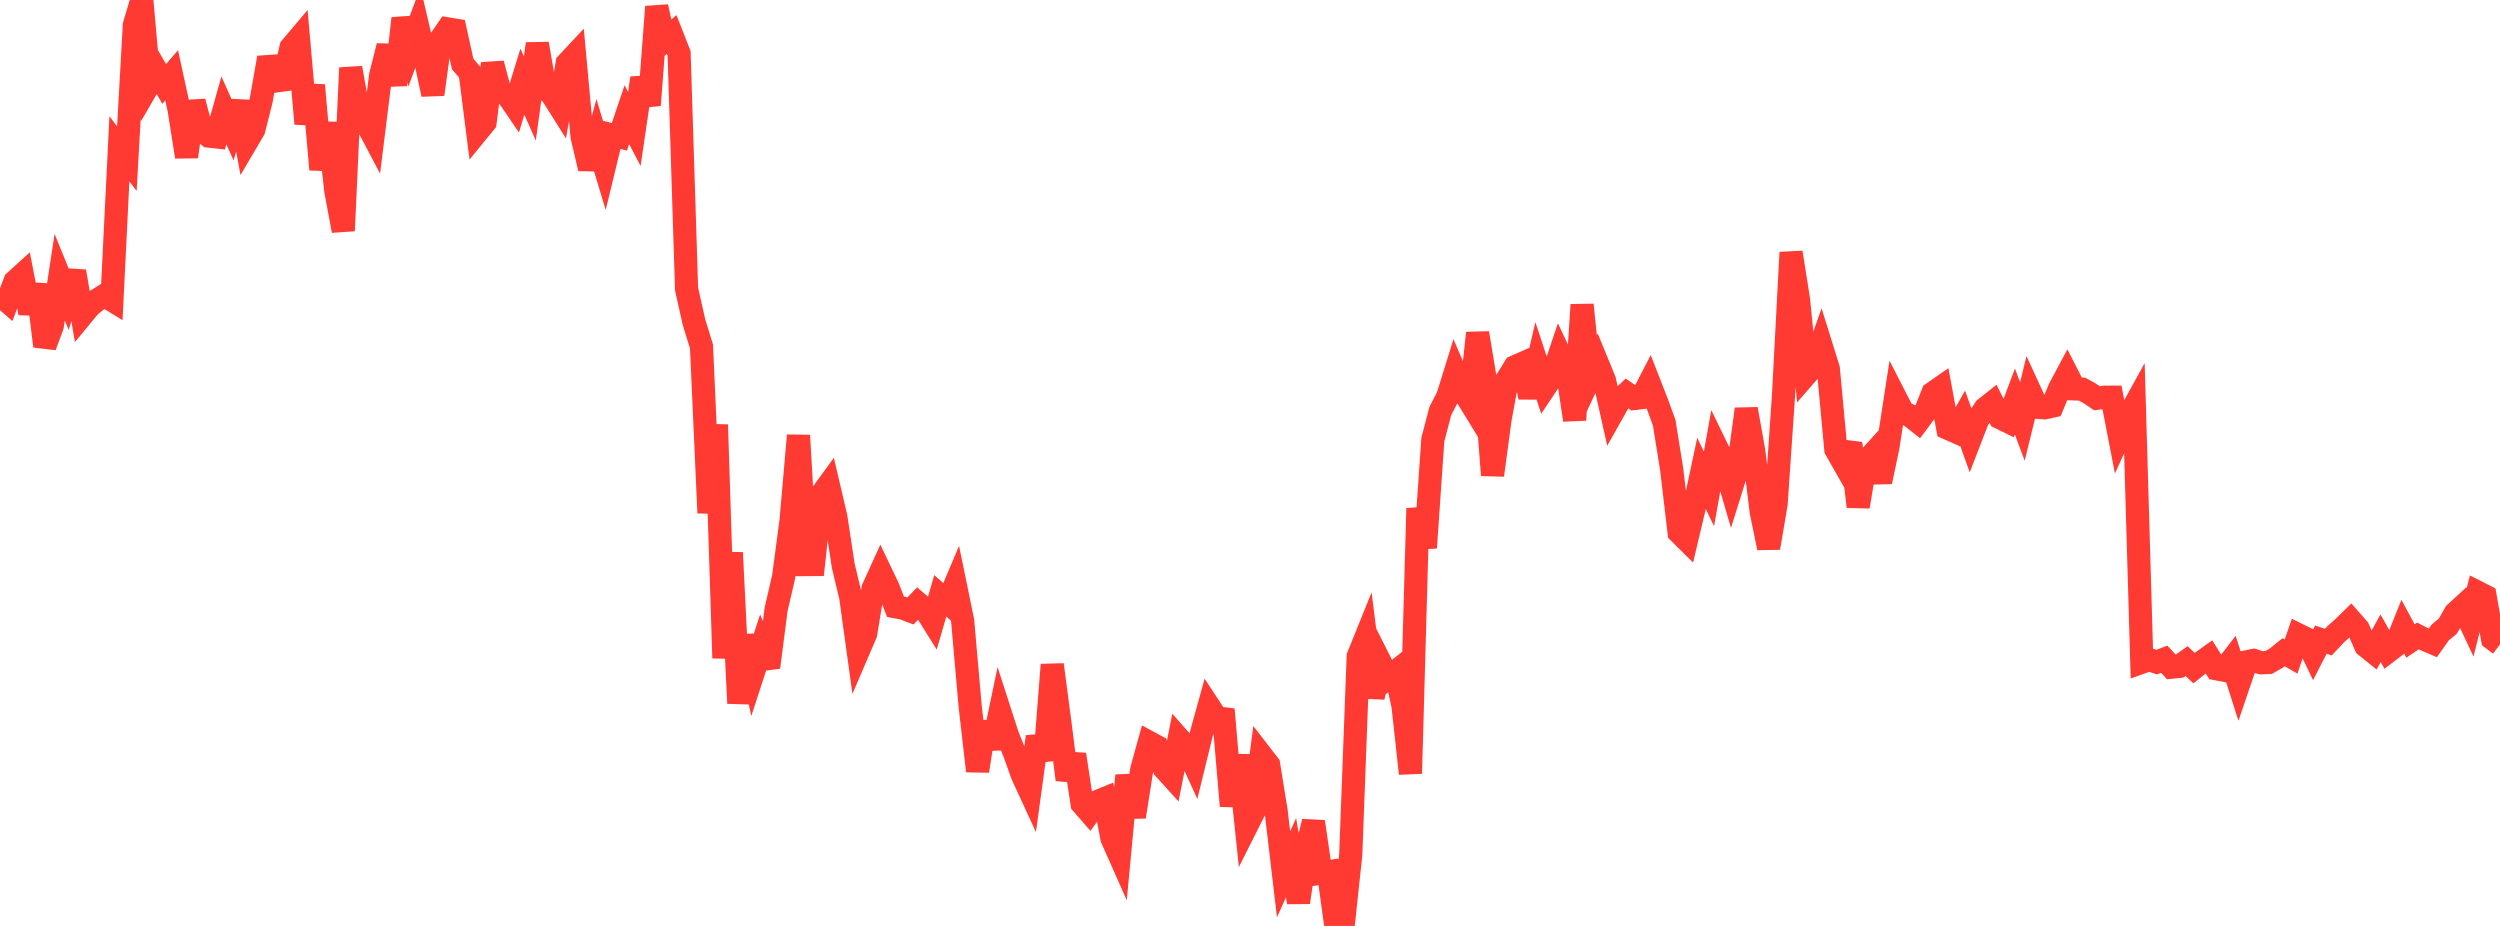 <?xml version="1.0" standalone="no"?>
<!DOCTYPE svg PUBLIC "-//W3C//DTD SVG 1.1//EN" "http://www.w3.org/Graphics/SVG/1.1/DTD/svg11.dtd">

<svg width="135" height="50" viewBox="0 0 135 50" preserveAspectRatio="none" 
  xmlns="http://www.w3.org/2000/svg"
  xmlns:xlink="http://www.w3.org/1999/xlink">


<polyline points="0.0, 15.919 0.403, 16.273 0.806, 15.2 1.209, 14.834 1.612, 16.903 2.015, 15.379 2.418, 18.693 2.821, 17.609 3.224, 14.969 3.627, 15.96 4.03, 14.657 4.433, 17.022 4.836, 16.533 5.239, 16.206 5.642, 15.955 6.045, 16.204 6.448, 8.034 6.851, 8.571 7.254, 1.359 7.657, 0.0 8.06, 4.533 8.463, 3.839 8.866, 4.533 9.269, 4.066 9.672, 5.915 10.075, 8.467 10.478, 5.485 10.881, 7.023 11.284, 7.35 11.687, 7.394 12.09, 5.961 12.493, 6.863 12.896, 5.5 13.299, 7.692 13.701, 7.009 14.104, 5.419 14.507, 3.116 14.91, 4.37 15.313, 4.316 15.716, 2.567 16.119, 2.09 16.522, 6.68 16.925, 4.604 17.328, 9.153 17.731, 6.647 18.134, 10.307 18.537, 12.459 18.94, 3.665 19.343, 5.971 19.746, 6.559 20.149, 7.324 20.552, 4.082 20.955, 2.485 21.358, 4.582 21.761, 0.993 22.164, 2.57 22.567, 1.48 22.97, 3.204 23.373, 5.096 23.776, 2.149 24.179, 1.561 24.582, 1.627 24.985, 3.457 25.388, 3.926 25.791, 7.096 26.194, 6.603 26.597, 3.434 27.0, 4.964 27.403, 5.136 27.806, 5.727 28.209, 4.411 28.612, 5.321 29.015, 2.363 29.418, 4.704 29.821, 5.126 30.224, 5.766 30.627, 3.422 31.03, 2.992 31.433, 7.373 31.836, 9.1 32.239, 7.62 32.642, 8.955 33.045, 7.287 33.448, 7.387 33.851, 6.192 34.254, 6.964 34.657, 4.219 35.06, 5.68 35.463, 0.364 35.866, 2.208 36.269, 1.861 36.672, 2.888 37.075, 15.613 37.478, 17.405 37.881, 18.71 38.284, 27.699 38.687, 22.937 39.09, 35.537 39.493, 29.843 39.896, 37.975 40.299, 34.326 40.701, 36.25 41.104, 35.017 41.507, 36.035 41.91, 32.905 42.313, 31.16 42.716, 28.127 43.119, 23.514 43.522, 30.487 43.925, 30.484 44.328, 26.745 44.731, 26.192 45.134, 27.909 45.537, 30.555 45.94, 32.243 46.343, 35.161 46.746, 34.224 47.149, 31.772 47.552, 30.888 47.955, 31.731 48.358, 32.764 48.761, 32.84 49.164, 32.993 49.567, 32.573 49.97, 32.917 50.373, 33.562 50.776, 32.176 51.179, 32.531 51.582, 31.574 51.985, 33.535 52.388, 38.135 52.791, 41.635 53.194, 39.007 53.597, 40.393 54.0, 38.46 54.403, 39.707 54.806, 40.721 55.209, 41.851 55.612, 42.726 56.015, 39.786 56.418, 41.034 56.821, 35.894 57.224, 38.95 57.627, 42.102 58.03, 40.744 58.433, 43.397 58.836, 43.86 59.239, 43.291 59.642, 43.127 60.045, 45.267 60.448, 46.176 60.851, 41.878 61.254, 44.109 61.657, 41.551 62.06, 40.094 62.463, 40.311 62.866, 41.492 63.269, 41.937 63.672, 39.902 64.075, 40.36 64.478, 41.246 64.881, 39.601 65.284, 38.145 65.687, 38.761 66.09, 38.812 66.493, 43.521 66.896, 40.788 67.299, 44.635 67.701, 43.835 68.104, 40.776 68.507, 41.298 68.91, 43.796 69.313, 47.215 69.716, 46.316 70.119, 48.726 70.522, 46.002 70.925, 44.372 71.328, 47.143 71.731, 47.079 72.134, 50.0 72.537, 49.927 72.94, 46.157 73.343, 35.449 73.746, 34.45 74.149, 37.651 74.552, 35.798 74.955, 36.596 75.358, 36.277 75.761, 38.1 76.164, 41.771 76.567, 27.454 76.97, 29.577 77.373, 23.741 77.776, 22.197 78.179, 21.418 78.582, 20.119 78.985, 21.057 79.388, 21.714 79.791, 17.985 80.194, 20.427 80.597, 25.661 81.0, 22.655 81.403, 20.455 81.806, 19.806 82.209, 19.629 82.612, 21.442 83.015, 19.707 83.418, 20.93 83.821, 20.327 84.224, 19.13 84.627, 19.986 85.03, 22.68 85.433, 16.459 85.836, 20.424 86.239, 19.56 86.642, 20.541 87.045, 22.346 87.448, 21.629 87.851, 21.243 88.254, 21.519 88.657, 21.471 89.06, 20.69 89.463, 21.723 89.866, 22.824 90.269, 25.332 90.672, 28.754 91.075, 29.152 91.478, 27.457 91.881, 25.56 92.284, 26.399 92.687, 24.147 93.09, 24.976 93.493, 26.35 93.896, 25.06 94.299, 22.09 94.701, 24.348 95.104, 27.624 95.507, 29.585 95.91, 27.211 96.313, 21.302 96.716, 13.633 97.119, 16.174 97.522, 20.228 97.925, 19.765 98.328, 18.627 98.731, 19.92 99.134, 24.269 99.537, 24.975 99.94, 23.939 100.343, 27.357 100.746, 24.942 101.149, 24.498 101.552, 26.013 101.955, 24.096 102.358, 21.478 102.761, 22.263 103.164, 22.458 103.567, 22.778 103.97, 22.237 104.373, 21.227 104.776, 20.947 105.179, 23.125 105.582, 23.303 105.985, 22.59 106.388, 23.717 106.791, 22.677 107.194, 22.063 107.597, 21.743 108.0, 22.553 108.403, 22.751 108.806, 21.682 109.209, 22.761 109.612, 21.118 110.015, 21.994 110.418, 22.022 110.821, 21.932 111.224, 20.967 111.627, 20.213 112.03, 21 112.433, 21.014 112.836, 21.236 113.239, 21.506 113.642, 21.449 114.045, 21.448 114.448, 23.531 114.851, 22.645 115.254, 21.914 115.657, 35.761 116.06, 35.617 116.463, 35.755 116.866, 35.598 117.269, 36.028 117.672, 35.986 118.075, 35.7 118.478, 36.077 118.881, 35.759 119.284, 35.471 119.687, 36.114 120.09, 36.19 120.493, 35.663 120.896, 36.928 121.299, 35.744 121.701, 35.662 122.104, 35.791 122.507, 35.774 122.91, 35.544 123.313, 35.22 123.716, 35.454 124.119, 34.286 124.522, 34.484 124.925, 35.324 125.328, 34.541 125.731, 34.675 126.134, 34.244 126.537, 33.887 126.94, 33.493 127.343, 33.952 127.746, 34.876 128.149, 35.2 128.552, 34.465 128.955, 35.181 129.358, 34.874 129.761, 33.865 130.164, 34.613 130.567, 34.342 130.97, 34.545 131.373, 34.716 131.776, 34.149 132.179, 33.817 132.582, 33.114 132.985, 32.744 133.388, 33.6 133.791, 31.985 134.194, 32.19 134.597, 34.494 135.0, 34.795" fill="none" stroke="#ff3a33" stroke-width="1.25"/>

</svg>